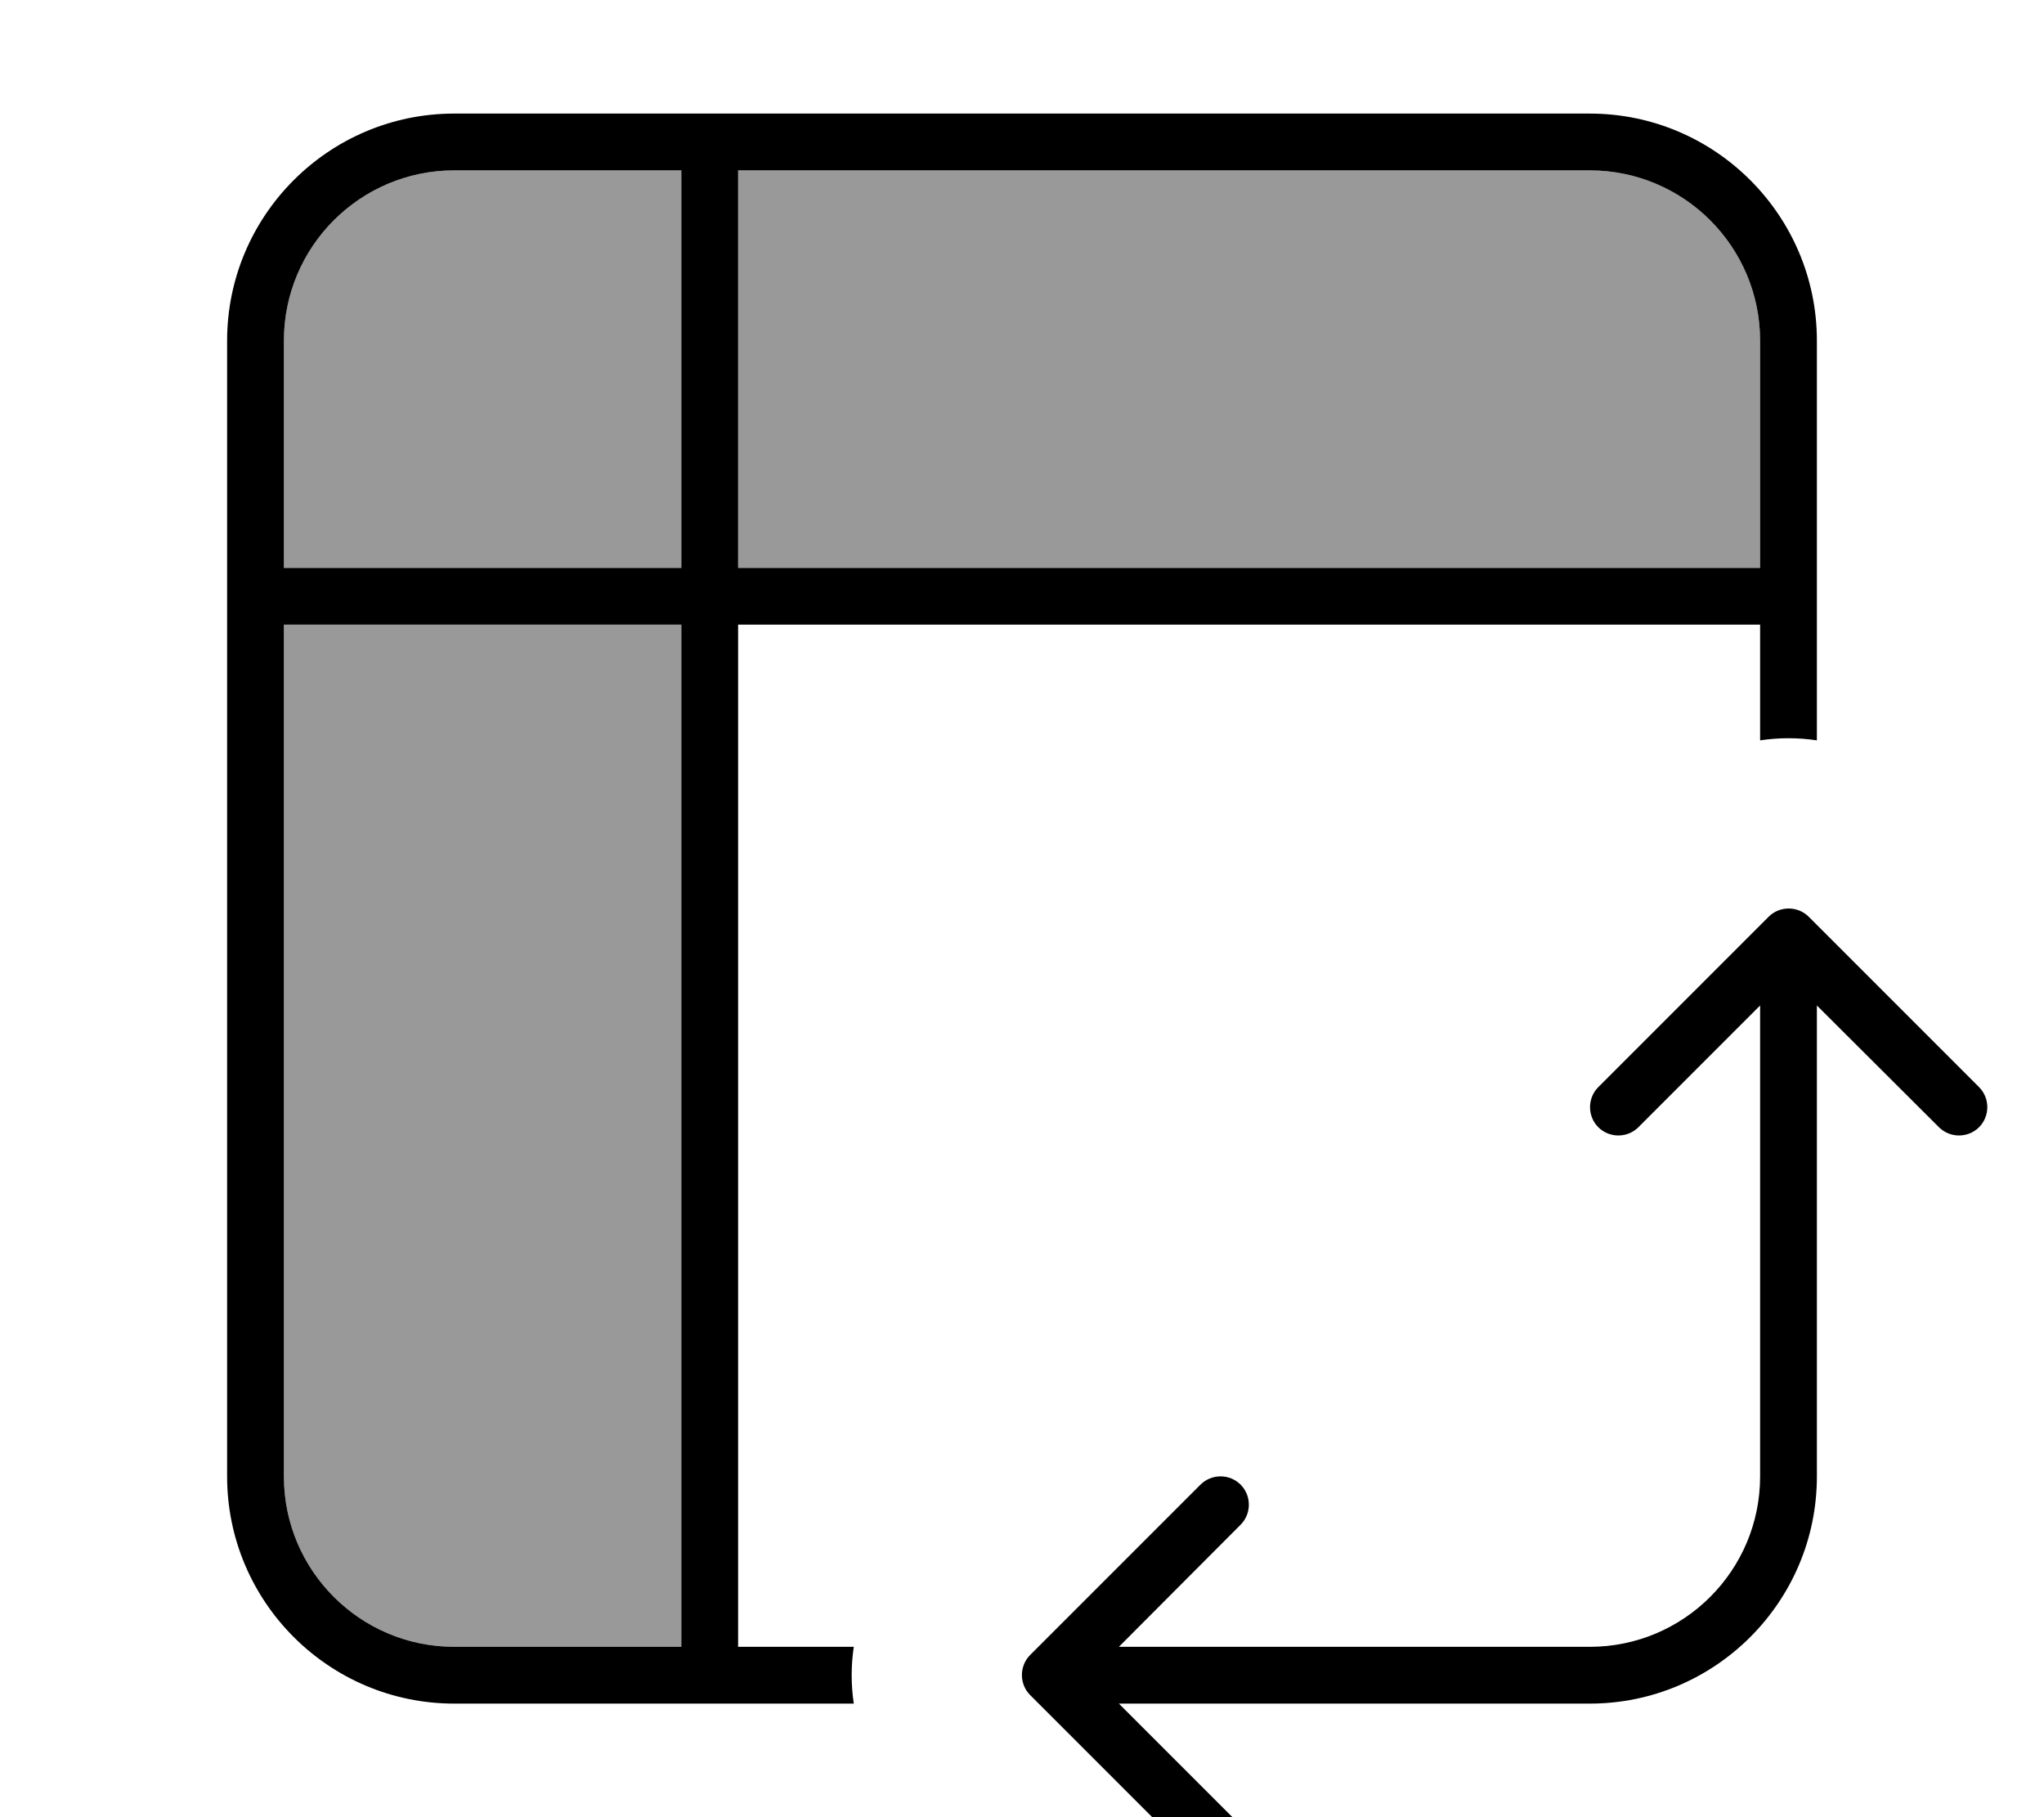 <svg xmlns="http://www.w3.org/2000/svg" viewBox="0 0 576 512"><!--! Font Awesome Pro 7.0.0 by @fontawesome - https://fontawesome.com License - https://fontawesome.com/license (Commercial License) Copyright 2025 Fonticons, Inc. --><path style="fill:currentColor;opacity:.4" d="M80 96l0 64 112 0 0-112-64 0c-26.5 0-48 21.5-48 48zm0 80l0 240c0 26.5 21.5 48 48 48l64 0 0-288-112 0zM208 48l0 112 288 0 0-64c0-26.5-21.5-48-48-48L208 48z"/><path style="fill:currentColor;opacity:1" d="M200 32l248 0c35.3 0 64 28.7 64 64l0 112.6c-5.3-.8-10.7-.8-16 0l0-32.6-288 0 0 288 32.6 0c-.8 5.3-.8 10.7 0 16L128 480c-35.3 0-64-28.7-64-64L64 96c0-35.3 28.7-64 64-64l72 0zM80 160l112 0 0-112-64 0c-26.5 0-48 21.5-48 48l0 64zm0 16l0 240c0 26.5 21.5 48 48 48l64 0 0-288-112 0zm416-16l0-64c0-26.5-21.5-48-48-48l-240 0 0 112 288 0zm13.7 98.3l48 48c3.1 3.1 3.1 8.2 0 11.3s-8.2 3.1-11.3 0L512 283.3 512 416c0 35.3-28.7 64-64 64l-132.7 0 34.3 34.3c3.1 3.1 3.1 8.2 0 11.3s-8.2 3.1-11.3 0l-48-48c-3.1-3.1-3.1-8.2 0-11.3l48-48c3.1-3.1 8.2-3.1 11.3 0s3.1 8.2 0 11.3L315.3 464 448 464c26.5 0 48-21.5 48-48l0-132.7-34.3 34.3c-3.1 3.1-8.2 3.1-11.3 0s-3.1-8.2 0-11.3l48-48c3.1-3.1 8.2-3.1 11.3 0z"/></svg>